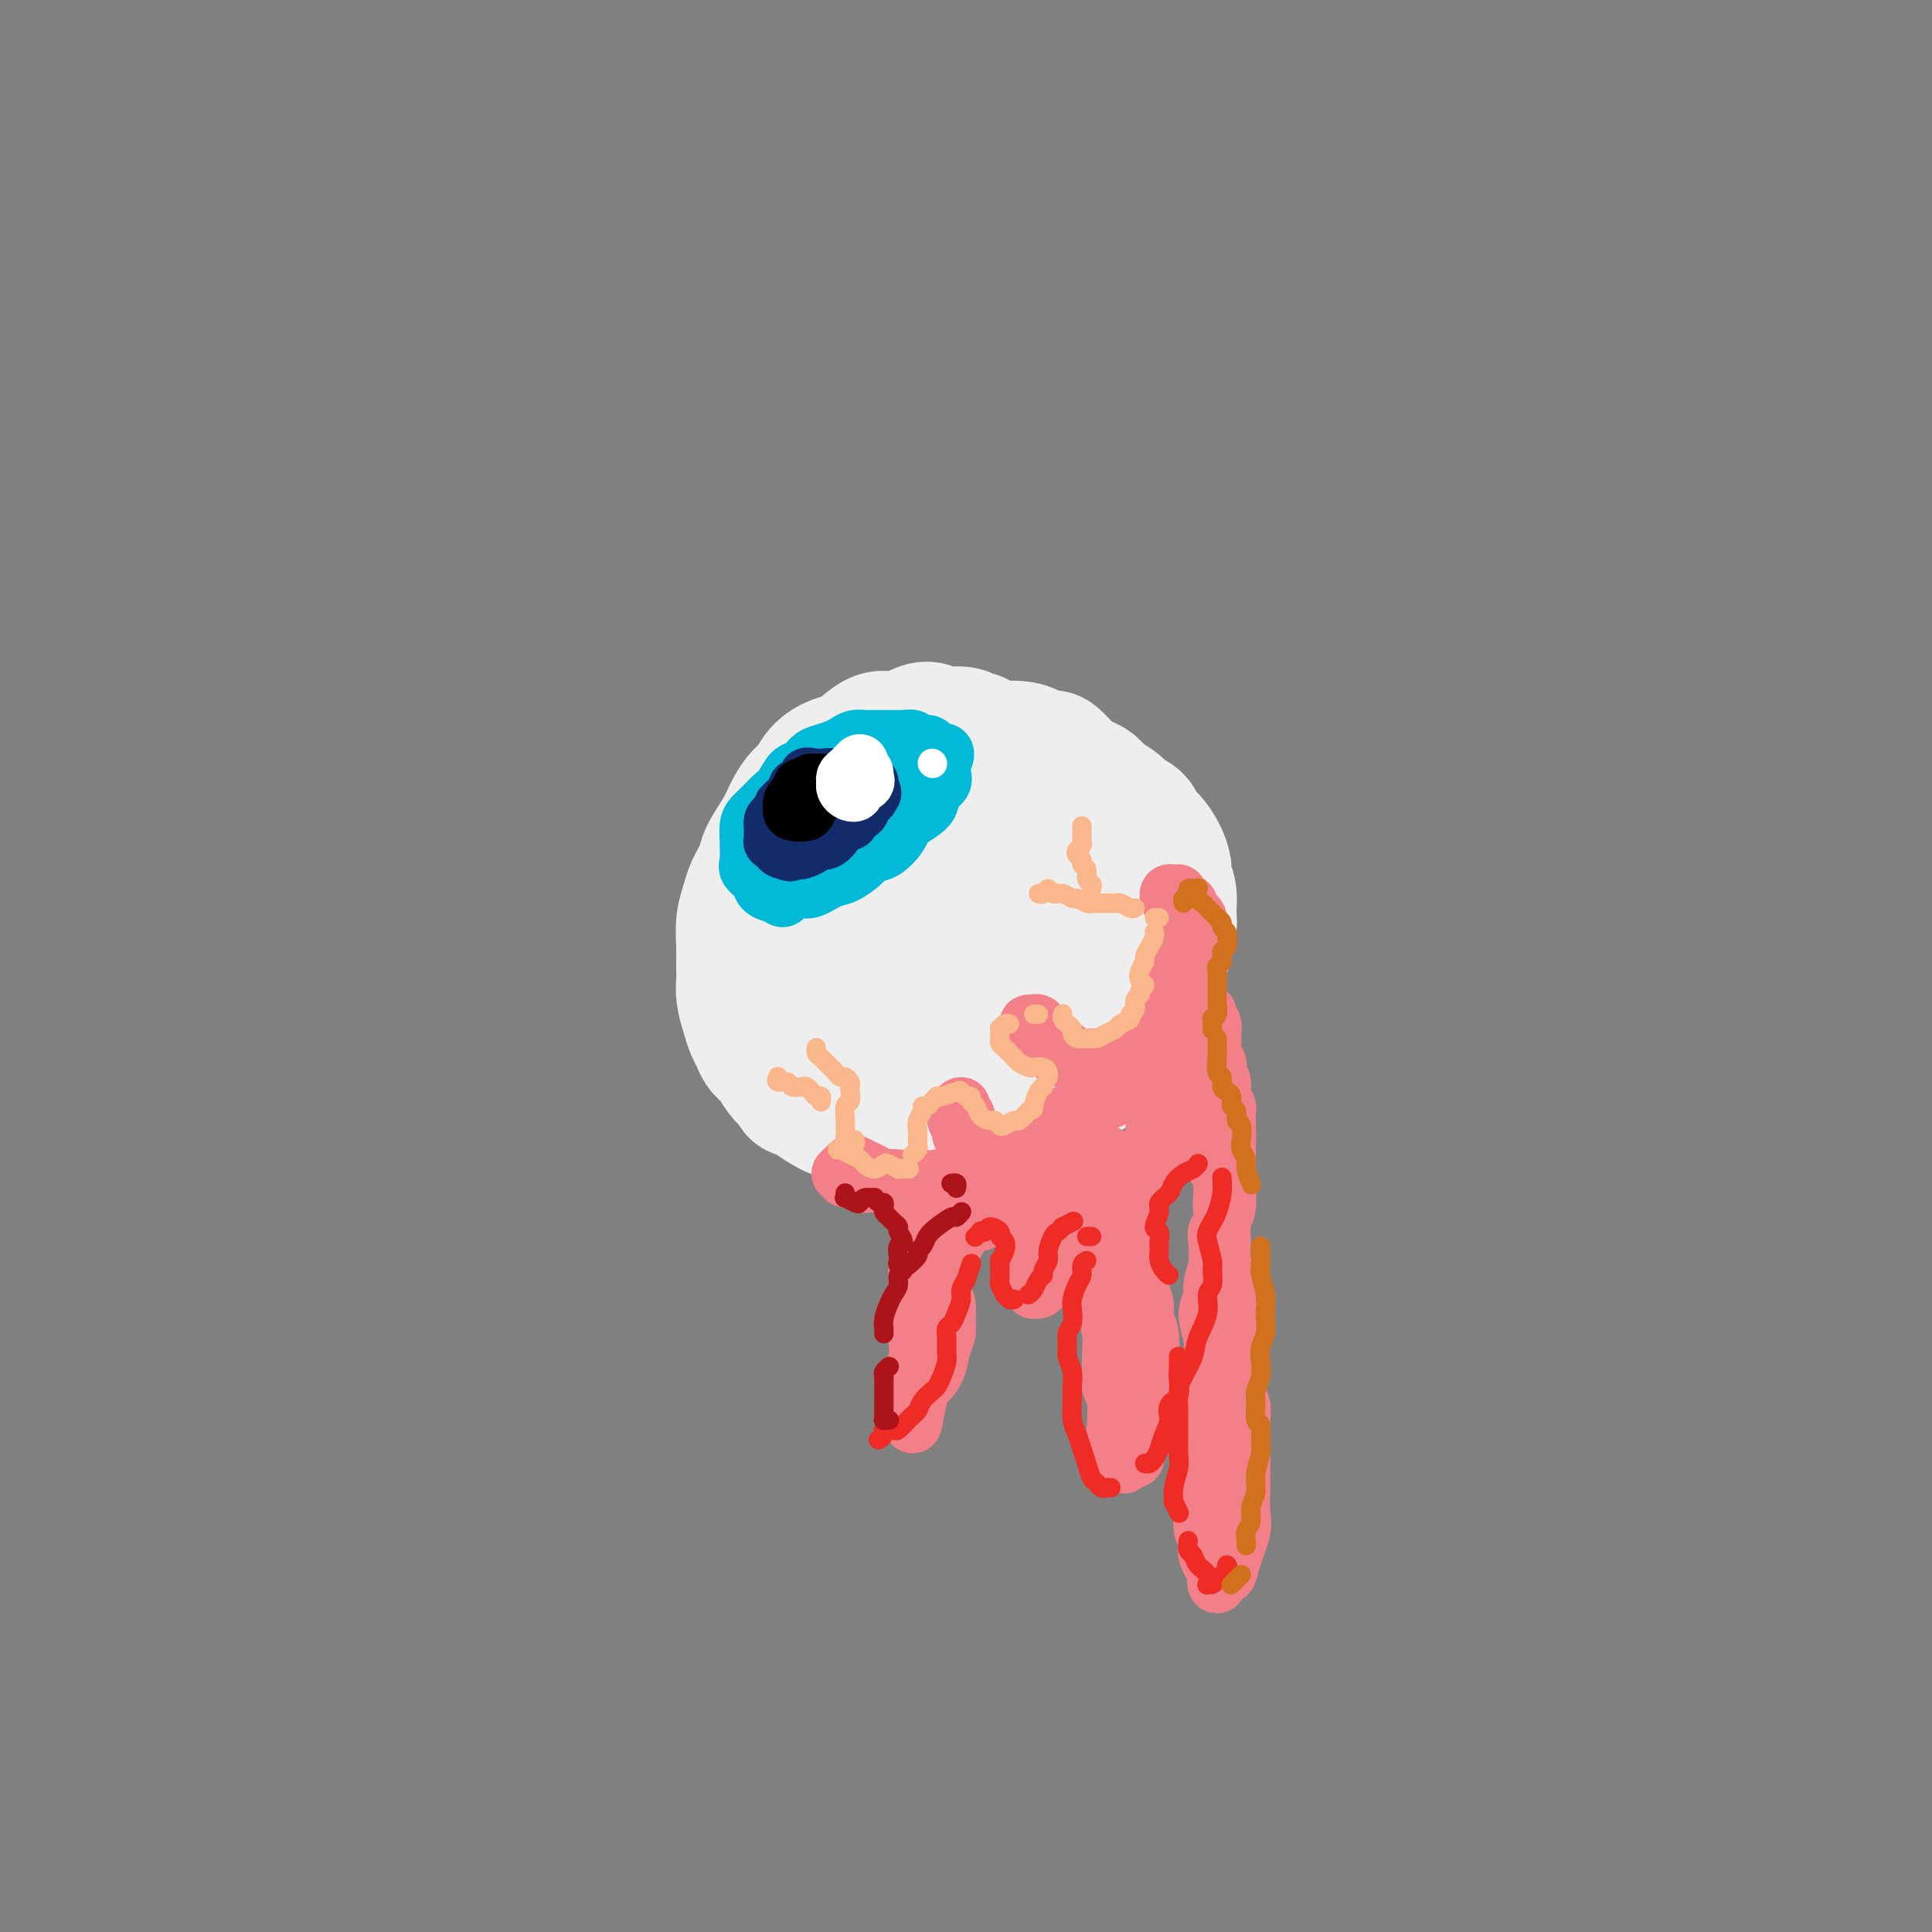 <svg viewBox='0 0 400 400' version='1.1' xmlns='http://www.w3.org/2000/svg' xmlns:xlink='http://www.w3.org/1999/xlink'><rect x="0" y="0" width="400" height="400" fill="#808080" stroke="none"/><g fill='none' stroke='rgb(238,238,238)' stroke-width='28' stroke-linecap='round' stroke-linejoin='round'><path d='M202,153c-0.298,0.123 -0.595,0.246 -1,0c-0.405,-0.246 -0.916,-0.860 -2,-1c-1.084,-0.140 -2.740,0.196 -4,0c-1.260,-0.196 -2.122,-0.922 -3,-1c-0.878,-0.078 -1.771,0.494 -3,1c-1.229,0.506 -2.793,0.947 -4,1c-1.207,0.053 -2.056,-0.282 -3,0c-0.944,0.282 -1.982,1.182 -3,2c-1.018,0.818 -2.016,1.555 -3,2c-0.984,0.445 -1.955,0.597 -3,1c-1.045,0.403 -2.166,1.057 -3,2c-0.834,0.943 -1.383,2.175 -2,3c-0.617,0.825 -1.302,1.245 -2,2c-0.698,0.755 -1.409,1.847 -2,3c-0.591,1.153 -1.061,2.366 -2,4c-0.939,1.634 -2.346,3.689 -3,5c-0.654,1.311 -0.553,1.880 -1,3c-0.447,1.120 -1.440,2.792 -2,4c-0.560,1.208 -0.686,1.951 -1,3c-0.314,1.049 -0.817,2.405 -1,4c-0.183,1.595 -0.046,3.431 0,5c0.046,1.569 0.001,2.871 0,4c-0.001,1.129 0.041,2.084 0,3c-0.041,0.916 -0.167,1.793 0,3c0.167,1.207 0.625,2.745 1,4c0.375,1.255 0.667,2.227 1,3c0.333,0.773 0.708,1.348 1,2c0.292,0.652 0.501,1.381 1,2c0.499,0.619 1.288,1.128 2,2c0.712,0.872 1.346,2.106 2,3c0.654,0.894 1.327,1.447 2,2'/><path d='M164,224c1.634,2.919 0.720,1.216 1,1c0.280,-0.216 1.756,1.057 3,2c1.244,0.943 2.257,1.558 3,2c0.743,0.442 1.217,0.711 2,1c0.783,0.289 1.876,0.600 3,1c1.124,0.400 2.277,0.891 3,1c0.723,0.109 1.014,-0.163 2,0c0.986,0.163 2.666,0.762 4,1c1.334,0.238 2.320,0.116 3,0c0.680,-0.116 1.052,-0.226 2,0c0.948,0.226 2.471,0.789 4,1c1.529,0.211 3.065,0.071 4,0c0.935,-0.071 1.269,-0.074 2,0c0.731,0.074 1.858,0.223 3,0c1.142,-0.223 2.298,-0.818 3,-1c0.702,-0.182 0.951,0.050 2,0c1.049,-0.050 2.899,-0.383 4,-1c1.101,-0.617 1.454,-1.517 2,-2c0.546,-0.483 1.287,-0.548 2,-1c0.713,-0.452 1.399,-1.290 2,-2c0.601,-0.710 1.119,-1.292 2,-2c0.881,-0.708 2.126,-1.544 3,-2c0.874,-0.456 1.376,-0.534 2,-1c0.624,-0.466 1.371,-1.321 2,-2c0.629,-0.679 1.141,-1.181 2,-2c0.859,-0.819 2.065,-1.955 3,-3c0.935,-1.045 1.599,-1.998 2,-3c0.401,-1.002 0.541,-2.052 1,-3c0.459,-0.948 1.239,-1.794 2,-3c0.761,-1.206 1.503,-2.773 2,-4c0.497,-1.227 0.748,-2.113 1,-3'/><path d='M240,199c1.402,-3.234 0.908,-3.317 1,-4c0.092,-0.683 0.771,-1.964 1,-3c0.229,-1.036 0.006,-1.827 0,-3c-0.006,-1.173 0.203,-2.727 0,-4c-0.203,-1.273 -0.818,-2.266 -1,-3c-0.182,-0.734 0.068,-1.209 0,-2c-0.068,-0.791 -0.455,-1.899 -1,-3c-0.545,-1.101 -1.247,-2.196 -2,-3c-0.753,-0.804 -1.556,-1.317 -2,-2c-0.444,-0.683 -0.527,-1.535 -1,-2c-0.473,-0.465 -1.334,-0.545 -2,-1c-0.666,-0.455 -1.137,-1.287 -2,-2c-0.863,-0.713 -2.118,-1.307 -3,-2c-0.882,-0.693 -1.392,-1.486 -2,-2c-0.608,-0.514 -1.313,-0.750 -2,-1c-0.687,-0.250 -1.356,-0.515 -2,-1c-0.644,-0.485 -1.261,-1.192 -2,-2c-0.739,-0.808 -1.598,-1.719 -2,-2c-0.402,-0.281 -0.347,0.069 -1,0c-0.653,-0.069 -2.016,-0.555 -3,-1c-0.984,-0.445 -1.590,-0.848 -3,-1c-1.410,-0.152 -3.624,-0.052 -5,0c-1.376,0.052 -1.915,0.054 -3,0c-1.085,-0.054 -2.715,-0.166 -4,0c-1.285,0.166 -2.224,0.610 -4,1c-1.776,0.390 -4.389,0.725 -6,1c-1.611,0.275 -2.222,0.491 -3,1c-0.778,0.509 -1.724,1.312 -3,2c-1.276,0.688 -2.882,1.262 -4,2c-1.118,0.738 -1.748,1.639 -3,3c-1.252,1.361 -3.126,3.180 -5,5'/><path d='M171,170c-3.416,2.598 -2.955,2.591 -3,4c-0.045,1.409 -0.596,4.232 -1,6c-0.404,1.768 -0.661,2.479 -1,5c-0.339,2.521 -0.761,6.851 -1,10c-0.239,3.149 -0.295,5.118 0,7c0.295,1.882 0.942,3.676 2,6c1.058,2.324 2.526,5.179 4,7c1.474,1.821 2.954,2.609 6,4c3.046,1.391 7.657,3.386 11,4c3.343,0.614 5.417,-0.154 8,-1c2.583,-0.846 5.673,-1.771 8,-3c2.327,-1.229 3.890,-2.763 6,-5c2.110,-2.237 4.767,-5.175 6,-8c1.233,-2.825 1.042,-5.535 1,-8c-0.042,-2.465 0.064,-4.685 0,-7c-0.064,-2.315 -0.298,-4.725 -1,-7c-0.702,-2.275 -1.873,-4.415 -4,-6c-2.127,-1.585 -5.212,-2.614 -7,-3c-1.788,-0.386 -2.281,-0.129 -4,1c-1.719,1.129 -4.664,3.129 -7,5c-2.336,1.871 -4.061,3.612 -6,7c-1.939,3.388 -4.090,8.424 -5,12c-0.910,3.576 -0.577,5.693 0,8c0.577,2.307 1.398,4.805 3,6c1.602,1.195 3.985,1.086 6,1c2.015,-0.086 3.660,-0.150 6,-2c2.340,-1.850 5.373,-5.488 7,-8c1.627,-2.512 1.849,-3.900 2,-6c0.151,-2.100 0.233,-4.911 0,-7c-0.233,-2.089 -0.781,-3.454 -2,-5c-1.219,-1.546 -3.110,-3.273 -5,-5'/><path d='M200,182c-1.906,-1.530 -3.172,-0.357 -5,1c-1.828,1.357 -4.217,2.896 -6,5c-1.783,2.104 -2.961,4.771 -4,7c-1.039,2.229 -1.939,4.019 -2,6c-0.061,1.981 0.716,4.153 2,5c1.284,0.847 3.076,0.371 4,0c0.924,-0.371 0.980,-0.635 2,-1c1.020,-0.365 3.005,-0.829 4,-1c0.995,-0.171 0.998,-0.049 1,0c0.002,0.049 0.001,0.024 0,0'/></g>
<g fill='none' stroke='rgb(243,127,137)' stroke-width='12' stroke-linecap='round' stroke-linejoin='round'><path d='M191,244c-0.328,-0.001 -0.655,-0.001 -1,0c-0.345,0.001 -0.707,0.004 -1,0c-0.293,-0.004 -0.516,-0.015 -1,0c-0.484,0.015 -1.228,0.056 -2,0c-0.772,-0.056 -1.573,-0.210 -2,0c-0.427,0.210 -0.480,0.784 -1,1c-0.520,0.216 -1.506,0.073 -2,0c-0.494,-0.073 -0.495,-0.076 -1,0c-0.505,0.076 -1.513,0.231 -2,0c-0.487,-0.231 -0.453,-0.849 -1,-1c-0.547,-0.151 -1.674,0.166 -2,0c-0.326,-0.166 0.150,-0.816 0,-1c-0.150,-0.184 -0.924,0.097 -1,0c-0.076,-0.097 0.547,-0.573 1,-1c0.453,-0.427 0.737,-0.805 1,-1c0.263,-0.195 0.504,-0.206 1,0c0.496,0.206 1.248,0.630 2,1c0.752,0.370 1.502,0.688 2,1c0.498,0.312 0.742,0.619 1,1c0.258,0.381 0.531,0.835 1,1c0.469,0.165 1.133,0.040 2,0c0.867,-0.040 1.937,0.003 3,0c1.063,-0.003 2.120,-0.053 3,0c0.880,0.053 1.583,0.207 2,0c0.417,-0.207 0.549,-0.776 1,-1c0.451,-0.224 1.220,-0.101 2,0c0.780,0.101 1.570,0.182 2,0c0.430,-0.182 0.500,-0.626 1,-1c0.500,-0.374 1.428,-0.678 2,-1c0.572,-0.322 0.786,-0.661 1,-1'/><path d='M202,241c2.860,-0.842 1.509,-0.945 1,-1c-0.509,-0.055 -0.178,-0.060 0,0c0.178,0.060 0.201,0.185 0,0c-0.201,-0.185 -0.627,-0.678 -1,-1c-0.373,-0.322 -0.692,-0.471 -1,-1c-0.308,-0.529 -0.604,-1.437 -1,-2c-0.396,-0.563 -0.892,-0.780 -1,-1c-0.108,-0.220 0.171,-0.442 0,-1c-0.171,-0.558 -0.793,-1.453 -1,-2c-0.207,-0.547 0.001,-0.747 0,-1c-0.001,-0.253 -0.211,-0.558 0,-1c0.211,-0.442 0.844,-1.020 1,-1c0.156,0.020 -0.166,0.639 0,1c0.166,0.361 0.820,0.463 1,1c0.180,0.537 -0.113,1.508 0,2c0.113,0.492 0.631,0.506 1,1c0.369,0.494 0.588,1.468 1,2c0.412,0.532 1.015,0.623 2,1c0.985,0.377 2.351,1.040 3,1c0.649,-0.040 0.579,-0.784 1,-1c0.421,-0.216 1.331,0.097 2,0c0.669,-0.097 1.096,-0.604 2,-1c0.904,-0.396 2.283,-0.679 3,-1c0.717,-0.321 0.770,-0.678 1,-1c0.230,-0.322 0.636,-0.608 1,-1c0.364,-0.392 0.685,-0.888 1,-1c0.315,-0.112 0.623,0.162 1,0c0.377,-0.162 0.822,-0.761 1,-1c0.178,-0.239 0.089,-0.120 0,0'/><path d='M195,245c0.363,0.081 0.726,0.161 1,0c0.274,-0.161 0.458,-0.564 1,-1c0.542,-0.436 1.442,-0.904 2,-1c0.558,-0.096 0.773,0.182 1,0c0.227,-0.182 0.466,-0.822 1,-1c0.534,-0.178 1.365,0.106 2,0c0.635,-0.106 1.075,-0.601 2,-1c0.925,-0.399 2.335,-0.703 3,-1c0.665,-0.297 0.583,-0.586 1,-1c0.417,-0.414 1.331,-0.952 2,-1c0.669,-0.048 1.093,0.394 2,0c0.907,-0.394 2.298,-1.625 3,-2c0.702,-0.375 0.716,0.107 1,0c0.284,-0.107 0.840,-0.802 1,-1c0.160,-0.198 -0.074,0.103 0,0c0.074,-0.103 0.457,-0.609 1,-1c0.543,-0.391 1.246,-0.668 2,-1c0.754,-0.332 1.560,-0.718 2,-1c0.440,-0.282 0.513,-0.460 1,-1c0.487,-0.540 1.388,-1.441 2,-2c0.612,-0.559 0.936,-0.776 1,-1c0.064,-0.224 -0.130,-0.455 0,-1c0.130,-0.545 0.585,-1.404 1,-2c0.415,-0.596 0.788,-0.929 1,-1c0.212,-0.071 0.261,0.122 0,0c-0.261,-0.122 -0.832,-0.557 -1,-1c-0.168,-0.443 0.068,-0.892 0,-1c-0.068,-0.108 -0.442,0.125 -1,0c-0.558,-0.125 -1.302,-0.607 -2,-1c-0.698,-0.393 -1.349,-0.696 -2,-1'/><path d='M223,220c-0.893,-0.711 -0.624,0.013 -1,0c-0.376,-0.013 -1.396,-0.763 -2,-1c-0.604,-0.237 -0.791,0.039 -1,0c-0.209,-0.039 -0.438,-0.391 -1,-1c-0.562,-0.609 -1.457,-1.473 -2,-2c-0.543,-0.527 -0.735,-0.715 -1,-1c-0.265,-0.285 -0.603,-0.665 -1,-1c-0.397,-0.335 -0.853,-0.625 -1,-1c-0.147,-0.375 0.016,-0.834 0,-1c-0.016,-0.166 -0.212,-0.037 0,0c0.212,0.037 0.830,-0.017 1,0c0.170,0.017 -0.110,0.104 0,0c0.110,-0.104 0.609,-0.398 1,0c0.391,0.398 0.675,1.487 1,2c0.325,0.513 0.692,0.449 1,1c0.308,0.551 0.556,1.717 1,2c0.444,0.283 1.082,-0.315 2,0c0.918,0.315 2.115,1.545 3,2c0.885,0.455 1.458,0.136 2,0c0.542,-0.136 1.052,-0.088 2,0c0.948,0.088 2.335,0.217 3,0c0.665,-0.217 0.610,-0.778 1,-1c0.390,-0.222 1.225,-0.104 2,0c0.775,0.104 1.490,0.193 2,0c0.510,-0.193 0.815,-0.667 1,-1c0.185,-0.333 0.249,-0.523 1,-1c0.751,-0.477 2.187,-1.241 3,-2c0.813,-0.759 1.001,-1.513 1,-2c-0.001,-0.487 -0.193,-0.708 0,-1c0.193,-0.292 0.769,-0.655 1,-1c0.231,-0.345 0.115,-0.673 0,-1'/><path d='M242,209c0.248,-1.183 -0.131,-1.640 0,-2c0.131,-0.360 0.771,-0.624 1,-1c0.229,-0.376 0.047,-0.864 0,-1c-0.047,-0.136 0.043,0.081 0,0c-0.043,-0.081 -0.218,-0.458 0,-1c0.218,-0.542 0.829,-1.247 1,-2c0.171,-0.753 -0.097,-1.553 0,-2c0.097,-0.447 0.559,-0.540 1,-1c0.441,-0.460 0.861,-1.288 1,-2c0.139,-0.712 -0.001,-1.308 0,-2c0.001,-0.692 0.145,-1.481 0,-2c-0.145,-0.519 -0.577,-0.769 -1,-1c-0.423,-0.231 -0.835,-0.444 -1,-1c-0.165,-0.556 -0.082,-1.454 0,-2c0.082,-0.546 0.165,-0.739 0,-1c-0.165,-0.261 -0.577,-0.592 -1,-1c-0.423,-0.408 -0.855,-0.895 -1,-1c-0.145,-0.105 -0.002,0.171 0,0c0.002,-0.171 -0.135,-0.789 0,-1c0.135,-0.211 0.543,-0.015 1,0c0.457,0.015 0.962,-0.151 1,0c0.038,0.151 -0.393,0.618 0,1c0.393,0.382 1.608,0.679 2,1c0.392,0.321 -0.038,0.666 0,1c0.038,0.334 0.546,0.656 1,1c0.454,0.344 0.854,0.711 1,1c0.146,0.289 0.039,0.500 0,1c-0.039,0.500 -0.011,1.289 0,2c0.011,0.711 0.003,1.345 0,2c-0.003,0.655 -0.001,1.330 0,2c0.001,0.670 0.000,1.335 0,2'/><path d='M248,199c0.065,1.815 0.229,1.852 0,2c-0.229,0.148 -0.849,0.406 -1,1c-0.151,0.594 0.167,1.525 0,2c-0.167,0.475 -0.819,0.493 -1,1c-0.181,0.507 0.108,1.504 0,2c-0.108,0.496 -0.613,0.492 -1,1c-0.387,0.508 -0.657,1.526 -1,2c-0.343,0.474 -0.760,0.402 -1,1c-0.240,0.598 -0.302,1.866 -1,3c-0.698,1.134 -2.031,2.134 -3,3c-0.969,0.866 -1.574,1.599 -2,2c-0.426,0.401 -0.673,0.471 -1,1c-0.327,0.529 -0.733,1.518 -1,2c-0.267,0.482 -0.396,0.458 -1,1c-0.604,0.542 -1.685,1.651 -2,2c-0.315,0.349 0.135,-0.062 0,0c-0.135,0.062 -0.855,0.597 -1,1c-0.145,0.403 0.285,0.675 0,1c-0.285,0.325 -1.286,0.705 -2,1c-0.714,0.295 -1.141,0.505 -2,1c-0.859,0.495 -2.152,1.273 -3,2c-0.848,0.727 -1.252,1.402 -2,2c-0.748,0.598 -1.838,1.121 -3,2c-1.162,0.879 -2.394,2.116 -3,3c-0.606,0.884 -0.586,1.417 -1,2c-0.414,0.583 -1.263,1.218 -2,2c-0.737,0.782 -1.363,1.712 -2,2c-0.637,0.288 -1.284,-0.067 -2,0c-0.716,0.067 -1.500,0.557 -2,1c-0.500,0.443 -0.714,0.841 -1,1c-0.286,0.159 -0.643,0.080 -1,0'/><path d='M205,246c-4.820,3.939 -1.869,1.786 -1,1c0.869,-0.786 -0.345,-0.207 -1,0c-0.655,0.207 -0.753,0.041 -1,0c-0.247,-0.041 -0.644,0.042 -1,0c-0.356,-0.042 -0.672,-0.208 -1,0c-0.328,0.208 -0.668,0.791 -1,1c-0.332,0.209 -0.656,0.045 -1,0c-0.344,-0.045 -0.709,0.029 -1,0c-0.291,-0.029 -0.508,-0.162 -1,0c-0.492,0.162 -1.257,0.620 -2,1c-0.743,0.380 -1.462,0.682 -2,1c-0.538,0.318 -0.894,0.651 -1,1c-0.106,0.349 0.038,0.713 0,1c-0.038,0.287 -0.258,0.496 0,1c0.258,0.504 0.994,1.302 1,2c0.006,0.698 -0.716,1.297 -1,2c-0.284,0.703 -0.129,1.510 0,2c0.129,0.490 0.231,0.662 0,1c-0.231,0.338 -0.794,0.841 -1,2c-0.206,1.159 -0.056,2.975 0,4c0.056,1.025 0.016,1.260 0,2c-0.016,0.740 -0.008,1.987 0,3c0.008,1.013 0.017,1.794 0,3c-0.017,1.206 -0.061,2.836 0,4c0.061,1.164 0.227,1.860 0,3c-0.227,1.140 -0.846,2.722 -1,4c-0.154,1.278 0.158,2.251 0,3c-0.158,0.749 -0.785,1.273 -1,2c-0.215,0.727 -0.020,1.657 0,2c0.020,0.343 -0.137,0.098 0,0c0.137,-0.098 0.569,-0.049 1,0'/><path d='M189,292c-0.330,6.253 0.346,0.886 1,-2c0.654,-2.886 1.285,-3.290 2,-4c0.715,-0.710 1.513,-1.727 2,-3c0.487,-1.273 0.663,-2.802 1,-4c0.337,-1.198 0.837,-2.064 1,-3c0.163,-0.936 -0.010,-1.940 0,-3c0.010,-1.060 0.203,-2.174 0,-3c-0.203,-0.826 -0.801,-1.363 -1,-2c-0.199,-0.637 0.002,-1.375 0,-2c-0.002,-0.625 -0.208,-1.136 0,-2c0.208,-0.864 0.828,-2.079 1,-3c0.172,-0.921 -0.106,-1.547 0,-2c0.106,-0.453 0.595,-0.734 1,-1c0.405,-0.266 0.724,-0.519 1,-1c0.276,-0.481 0.508,-1.191 1,-2c0.492,-0.809 1.245,-1.719 2,-2c0.755,-0.281 1.512,0.066 2,0c0.488,-0.066 0.708,-0.543 1,-1c0.292,-0.457 0.656,-0.892 1,-1c0.344,-0.108 0.670,0.111 1,0c0.330,-0.111 0.666,-0.552 1,-1c0.334,-0.448 0.667,-0.904 1,-1c0.333,-0.096 0.667,0.169 1,0c0.333,-0.169 0.666,-0.771 1,-1c0.334,-0.229 0.668,-0.083 1,0c0.332,0.083 0.663,0.104 1,0c0.337,-0.104 0.679,-0.335 1,0c0.321,0.335 0.622,1.234 1,2c0.378,0.766 0.832,1.399 1,2c0.168,0.601 0.048,1.172 0,2c-0.048,0.828 -0.024,1.914 0,3'/><path d='M215,257c0.050,1.818 -0.825,1.863 -1,2c-0.175,0.137 0.349,0.365 0,1c-0.349,0.635 -1.573,1.676 -2,2c-0.427,0.324 -0.058,-0.068 0,0c0.058,0.068 -0.194,0.596 0,1c0.194,0.404 0.836,0.682 1,1c0.164,0.318 -0.149,0.674 0,1c0.149,0.326 0.761,0.621 1,1c0.239,0.379 0.107,0.843 0,1c-0.107,0.157 -0.187,0.007 0,0c0.187,-0.007 0.642,0.127 1,0c0.358,-0.127 0.618,-0.517 1,-1c0.382,-0.483 0.887,-1.061 1,-2c0.113,-0.939 -0.165,-2.240 0,-3c0.165,-0.760 0.774,-0.979 1,-2c0.226,-1.021 0.067,-2.843 0,-4c-0.067,-1.157 -0.044,-1.650 0,-2c0.044,-0.350 0.109,-0.556 0,-1c-0.109,-0.444 -0.390,-1.127 0,-2c0.390,-0.873 1.453,-1.937 2,-3c0.547,-1.063 0.579,-2.126 1,-3c0.421,-0.874 1.230,-1.559 2,-2c0.770,-0.441 1.501,-0.636 2,-1c0.499,-0.364 0.764,-0.895 1,-1c0.236,-0.105 0.441,0.217 1,0c0.559,-0.217 1.471,-0.971 2,-1c0.529,-0.029 0.675,0.669 1,1c0.325,0.331 0.829,0.295 1,1c0.171,0.705 0.007,2.151 0,3c-0.007,0.849 0.141,1.100 0,2c-0.141,0.900 -0.570,2.450 -1,4'/><path d='M230,250c0.215,2.033 0.254,1.615 0,2c-0.254,0.385 -0.800,1.573 -1,3c-0.200,1.427 -0.055,3.094 0,4c0.055,0.906 0.018,1.053 0,2c-0.018,0.947 -0.019,2.696 0,4c0.019,1.304 0.058,2.163 0,3c-0.058,0.837 -0.213,1.652 0,3c0.213,1.348 0.793,3.230 1,5c0.207,1.770 0.042,3.429 0,5c-0.042,1.571 0.041,3.052 0,4c-0.041,0.948 -0.204,1.361 0,2c0.204,0.639 0.776,1.505 1,3c0.224,1.495 0.099,3.619 0,5c-0.099,1.381 -0.171,2.017 0,3c0.171,0.983 0.584,2.312 1,3c0.416,0.688 0.833,0.736 1,1c0.167,0.264 0.083,0.744 0,1c-0.083,0.256 -0.167,0.289 0,0c0.167,-0.289 0.583,-0.898 1,-1c0.417,-0.102 0.834,0.305 1,0c0.166,-0.305 0.082,-1.320 0,-2c-0.082,-0.680 -0.162,-1.025 0,-2c0.162,-0.975 0.566,-2.579 1,-4c0.434,-1.421 0.897,-2.659 1,-4c0.103,-1.341 -0.154,-2.785 0,-4c0.154,-1.215 0.718,-2.200 1,-4c0.282,-1.800 0.283,-4.416 0,-6c-0.283,-1.584 -0.849,-2.136 -1,-3c-0.151,-0.864 0.113,-2.040 0,-3c-0.113,-0.960 -0.604,-1.703 -1,-3c-0.396,-1.297 -0.698,-3.149 -1,-5'/><path d='M235,262c-0.466,-3.674 -0.130,-2.860 0,-3c0.130,-0.140 0.053,-1.232 0,-2c-0.053,-0.768 -0.083,-1.210 0,-2c0.083,-0.790 0.278,-1.929 0,-3c-0.278,-1.071 -1.031,-2.076 -1,-3c0.031,-0.924 0.845,-1.768 1,-3c0.155,-1.232 -0.348,-2.851 0,-4c0.348,-1.149 1.547,-1.827 2,-2c0.453,-0.173 0.160,0.158 0,0c-0.160,-0.158 -0.187,-0.805 0,-1c0.187,-0.195 0.589,0.063 1,0c0.411,-0.063 0.831,-0.446 1,-1c0.169,-0.554 0.087,-1.279 0,-2c-0.087,-0.721 -0.178,-1.439 0,-2c0.178,-0.561 0.626,-0.966 1,-2c0.374,-1.034 0.675,-2.697 1,-4c0.325,-1.303 0.675,-2.247 1,-3c0.325,-0.753 0.626,-1.315 1,-2c0.374,-0.685 0.821,-1.494 1,-2c0.179,-0.506 0.089,-0.710 0,-1c-0.089,-0.290 -0.179,-0.666 0,-1c0.179,-0.334 0.626,-0.626 1,-1c0.374,-0.374 0.674,-0.829 1,-1c0.326,-0.171 0.679,-0.057 1,0c0.321,0.057 0.611,0.057 1,0c0.389,-0.057 0.877,-0.170 1,0c0.123,0.170 -0.121,0.623 0,1c0.121,0.377 0.606,0.679 1,1c0.394,0.321 0.697,0.660 1,1'/><path d='M251,220c1.142,0.425 0.996,0.488 1,1c0.004,0.512 0.159,1.474 0,2c-0.159,0.526 -0.632,0.616 -1,1c-0.368,0.384 -0.631,1.061 -1,2c-0.369,0.939 -0.845,2.138 -1,3c-0.155,0.862 0.010,1.387 0,2c-0.010,0.613 -0.196,1.315 0,2c0.196,0.685 0.773,1.353 1,2c0.227,0.647 0.103,1.273 0,2c-0.103,0.727 -0.185,1.553 0,2c0.185,0.447 0.638,0.513 1,1c0.362,0.487 0.634,1.394 1,2c0.366,0.606 0.826,0.911 1,2c0.174,1.089 0.060,2.960 0,4c-0.060,1.040 -0.068,1.247 0,2c0.068,0.753 0.210,2.053 0,3c-0.210,0.947 -0.773,1.542 -1,2c-0.227,0.458 -0.118,0.781 0,2c0.118,1.219 0.246,3.334 0,5c-0.246,1.666 -0.865,2.881 -1,4c-0.135,1.119 0.212,2.140 0,3c-0.212,0.860 -0.985,1.560 -1,3c-0.015,1.440 0.729,3.622 1,5c0.271,1.378 0.069,1.954 0,3c-0.069,1.046 -0.005,2.562 0,4c0.005,1.438 -0.051,2.799 0,4c0.051,1.201 0.207,2.242 0,4c-0.207,1.758 -0.777,4.234 -1,6c-0.223,1.766 -0.098,2.822 0,4c0.098,1.178 0.171,2.480 0,4c-0.171,1.520 -0.585,3.260 -1,5'/><path d='M249,311c-0.396,9.678 0.616,4.871 1,4c0.384,-0.871 0.142,2.192 0,4c-0.142,1.808 -0.184,2.362 0,3c0.184,0.638 0.592,1.360 1,2c0.408,0.640 0.815,1.199 1,2c0.185,0.801 0.148,1.845 0,2c-0.148,0.155 -0.408,-0.578 0,-1c0.408,-0.422 1.482,-0.531 2,-1c0.518,-0.469 0.478,-1.297 1,-3c0.522,-1.703 1.604,-4.280 2,-6c0.396,-1.720 0.106,-2.582 0,-4c-0.106,-1.418 -0.027,-3.390 0,-5c0.027,-1.610 0.003,-2.858 0,-4c-0.003,-1.142 0.014,-2.180 0,-4c-0.014,-1.820 -0.060,-4.424 0,-6c0.060,-1.576 0.226,-2.125 0,-3c-0.226,-0.875 -0.844,-2.075 -1,-3c-0.156,-0.925 0.150,-1.574 0,-3c-0.150,-1.426 -0.757,-3.628 -1,-5c-0.243,-1.372 -0.121,-1.914 0,-3c0.121,-1.086 0.243,-2.715 0,-4c-0.243,-1.285 -0.851,-2.224 -1,-3c-0.149,-0.776 0.160,-1.388 0,-3c-0.160,-1.612 -0.789,-4.224 -1,-6c-0.211,-1.776 -0.004,-2.715 0,-4c0.004,-1.285 -0.195,-2.914 0,-4c0.195,-1.086 0.784,-1.628 1,-3c0.216,-1.372 0.058,-3.574 0,-5c-0.058,-1.426 -0.016,-2.076 0,-3c0.016,-0.924 0.004,-2.121 0,-3c-0.004,-0.879 -0.002,-1.439 0,-2'/><path d='M254,237c-0.465,-12.677 -0.129,-4.368 0,-2c0.129,2.368 0.050,-1.205 0,-3c-0.050,-1.795 -0.070,-1.814 0,-2c0.070,-0.186 0.229,-0.540 0,-1c-0.229,-0.460 -0.845,-1.025 -1,-2c-0.155,-0.975 0.151,-2.358 0,-3c-0.151,-0.642 -0.758,-0.543 -1,-1c-0.242,-0.457 -0.117,-1.471 0,-2c0.117,-0.529 0.227,-0.575 0,-1c-0.227,-0.425 -0.792,-1.231 -1,-2c-0.208,-0.769 -0.060,-1.503 0,-2c0.060,-0.497 0.030,-0.759 0,-1c-0.030,-0.241 -0.061,-0.460 0,-1c0.061,-0.540 0.213,-1.399 0,-2c-0.213,-0.601 -0.792,-0.943 -1,-1c-0.208,-0.057 -0.044,0.170 0,0c0.044,-0.170 -0.030,-0.736 0,-1c0.030,-0.264 0.164,-0.225 0,0c-0.164,0.225 -0.625,0.635 -1,1c-0.375,0.365 -0.663,0.683 -1,1c-0.337,0.317 -0.724,0.631 -1,1c-0.276,0.369 -0.442,0.791 -1,2c-0.558,1.209 -1.507,3.204 -2,4c-0.493,0.796 -0.531,0.391 -1,1c-0.469,0.609 -1.368,2.230 -2,3c-0.632,0.770 -0.995,0.687 -1,1c-0.005,0.313 0.349,1.022 0,1c-0.349,-0.022 -1.402,-0.775 -2,-1c-0.598,-0.225 -0.742,0.079 -1,0c-0.258,-0.079 -0.629,-0.539 -1,-1'/><path d='M236,223c-0.905,-0.048 -0.667,-0.167 -1,0c-0.333,0.167 -1.239,0.619 -2,1c-0.761,0.381 -1.379,0.690 -2,1c-0.621,0.310 -1.244,0.622 -2,1c-0.756,0.378 -1.645,0.822 -2,1c-0.355,0.178 -0.178,0.089 0,0'/></g>
<g fill='none' stroke='rgb(0,186,216)' stroke-width='12' stroke-linecap='round' stroke-linejoin='round'><path d='M173,159c0.088,-0.000 0.175,-0.001 0,0c-0.175,0.001 -0.614,0.002 -1,0c-0.386,-0.002 -0.720,-0.007 -1,0c-0.280,0.007 -0.507,0.026 -1,0c-0.493,-0.026 -1.253,-0.099 -2,0c-0.747,0.099 -1.480,0.368 -2,1c-0.520,0.632 -0.826,1.625 -1,2c-0.174,0.375 -0.215,0.131 -1,1c-0.785,0.869 -2.315,2.850 -3,4c-0.685,1.150 -0.524,1.467 -1,2c-0.476,0.533 -1.589,1.281 -2,2c-0.411,0.719 -0.122,1.410 0,2c0.122,0.590 0.076,1.080 0,2c-0.076,0.920 -0.183,2.271 0,3c0.183,0.729 0.657,0.837 1,1c0.343,0.163 0.557,0.380 1,1c0.443,0.620 1.115,1.641 2,2c0.885,0.359 1.982,0.056 3,0c1.018,-0.056 1.956,0.136 3,0c1.044,-0.136 2.193,-0.598 3,-1c0.807,-0.402 1.270,-0.744 2,-1c0.730,-0.256 1.726,-0.428 3,-1c1.274,-0.572 2.825,-1.545 4,-2c1.175,-0.455 1.973,-0.391 3,-1c1.027,-0.609 2.283,-1.892 3,-3c0.717,-1.108 0.896,-2.040 2,-3c1.104,-0.960 3.133,-1.948 4,-3c0.867,-1.052 0.573,-2.169 1,-3c0.427,-0.831 1.577,-1.378 2,-2c0.423,-0.622 0.121,-1.321 0,-2c-0.121,-0.679 -0.060,-1.340 0,-2'/><path d='M195,158c1.682,-3.194 -0.112,-2.180 -1,-2c-0.888,0.180 -0.871,-0.474 -1,-1c-0.129,-0.526 -0.406,-0.926 -1,-1c-0.594,-0.074 -1.506,0.176 -2,0c-0.494,-0.176 -0.569,-0.779 -1,-1c-0.431,-0.221 -1.219,-0.059 -2,0c-0.781,0.059 -1.556,0.016 -2,0c-0.444,-0.016 -0.556,-0.005 -1,0c-0.444,0.005 -1.222,0.004 -2,0c-0.778,-0.004 -1.558,-0.012 -2,0c-0.442,0.012 -0.545,0.045 -1,0c-0.455,-0.045 -1.263,-0.168 -2,0c-0.737,0.168 -1.405,0.627 -2,1c-0.595,0.373 -1.118,0.662 -2,1c-0.882,0.338 -2.123,0.727 -3,1c-0.877,0.273 -1.390,0.429 -2,1c-0.610,0.571 -1.318,1.556 -2,2c-0.682,0.444 -1.338,0.346 -2,1c-0.662,0.654 -1.330,2.061 -2,3c-0.670,0.939 -1.342,1.411 -2,2c-0.658,0.589 -1.301,1.294 -2,2c-0.699,0.706 -1.455,1.414 -2,2c-0.545,0.586 -0.880,1.049 -1,2c-0.120,0.951 -0.025,2.390 0,3c0.025,0.610 -0.019,0.390 0,1c0.019,0.610 0.103,2.048 0,3c-0.103,0.952 -0.392,1.418 0,2c0.392,0.582 1.466,1.280 2,2c0.534,0.720 0.528,1.463 1,2c0.472,0.537 1.420,0.868 2,1c0.580,0.132 0.790,0.066 1,0'/><path d='M161,185c1.217,1.771 1.258,0.697 2,0c0.742,-0.697 2.184,-1.019 3,-1c0.816,0.019 1.005,0.377 2,0c0.995,-0.377 2.795,-1.490 4,-2c1.205,-0.510 1.816,-0.419 3,-1c1.184,-0.581 2.940,-1.836 4,-3c1.060,-1.164 1.425,-2.237 2,-3c0.575,-0.763 1.359,-1.216 2,-2c0.641,-0.784 1.137,-1.901 2,-3c0.863,-1.099 2.092,-2.181 3,-3c0.908,-0.819 1.494,-1.375 2,-2c0.506,-0.625 0.932,-1.319 1,-2c0.068,-0.681 -0.223,-1.349 0,-2c0.223,-0.651 0.961,-1.284 1,-2c0.039,-0.716 -0.621,-1.513 -1,-2c-0.379,-0.487 -0.475,-0.664 -1,-1c-0.525,-0.336 -1.478,-0.832 -2,-1c-0.522,-0.168 -0.614,-0.007 -1,0c-0.386,0.007 -1.065,-0.140 -2,0c-0.935,0.140 -2.127,0.566 -3,1c-0.873,0.434 -1.427,0.875 -2,1c-0.573,0.125 -1.165,-0.066 -2,0c-0.835,0.066 -1.912,0.388 -3,1c-1.088,0.612 -2.188,1.514 -3,2c-0.812,0.486 -1.335,0.557 -2,1c-0.665,0.443 -1.470,1.259 -2,2c-0.530,0.741 -0.783,1.406 -1,2c-0.217,0.594 -0.398,1.118 -1,2c-0.602,0.882 -1.623,2.122 -2,3c-0.377,0.878 -0.108,1.394 0,2c0.108,0.606 0.054,1.303 0,2'/><path d='M164,174c-0.557,1.870 0.052,1.046 1,1c0.948,-0.046 2.235,0.687 3,1c0.765,0.313 1.006,0.205 2,0c0.994,-0.205 2.740,-0.506 4,-1c1.260,-0.494 2.032,-1.179 3,-2c0.968,-0.821 2.130,-1.777 3,-3c0.870,-1.223 1.447,-2.714 2,-4c0.553,-1.286 1.082,-2.367 1,-3c-0.082,-0.633 -0.777,-0.819 -1,-1c-0.223,-0.181 0.024,-0.356 -1,0c-1.024,0.356 -3.319,1.245 -5,2c-1.681,0.755 -2.750,1.378 -3,2c-0.250,0.622 0.317,1.244 0,2c-0.317,0.756 -1.519,1.644 -2,2c-0.481,0.356 -0.240,0.178 0,0'/></g>
<g fill='none' stroke='rgb(18,43,106)' stroke-width='12' stroke-linecap='round' stroke-linejoin='round'><path d='M167,165c-0.455,0.445 -0.910,0.890 -1,1c-0.090,0.110 0.186,-0.115 0,0c-0.186,0.115 -0.834,0.571 -1,1c-0.166,0.429 0.152,0.832 0,1c-0.152,0.168 -0.772,0.102 -1,0c-0.228,-0.102 -0.062,-0.239 0,0c0.062,0.239 0.021,0.852 0,1c-0.021,0.148 -0.020,-0.171 0,0c0.020,0.171 0.061,0.831 0,1c-0.061,0.169 -0.224,-0.155 0,0c0.224,0.155 0.833,0.787 1,1c0.167,0.213 -0.110,0.005 0,0c0.110,-0.005 0.606,0.192 1,0c0.394,-0.192 0.687,-0.772 1,-1c0.313,-0.228 0.647,-0.102 1,0c0.353,0.102 0.724,0.182 1,0c0.276,-0.182 0.456,-0.626 1,-1c0.544,-0.374 1.452,-0.677 2,-1c0.548,-0.323 0.735,-0.665 1,-1c0.265,-0.335 0.607,-0.663 1,-1c0.393,-0.337 0.837,-0.682 1,-1c0.163,-0.318 0.044,-0.607 0,-1c-0.044,-0.393 -0.015,-0.889 0,-1c0.015,-0.111 0.014,0.163 0,0c-0.014,-0.163 -0.042,-0.762 0,-1c0.042,-0.238 0.152,-0.113 0,0c-0.152,0.113 -0.567,0.216 -1,0c-0.433,-0.216 -0.886,-0.750 -1,-1c-0.114,-0.250 0.110,-0.214 0,0c-0.110,0.214 -0.555,0.607 -1,1'/><path d='M172,162c-0.659,-0.048 -0.808,-0.167 -1,0c-0.192,0.167 -0.429,0.619 -1,1c-0.571,0.381 -1.478,0.689 -2,1c-0.522,0.311 -0.661,0.623 -1,1c-0.339,0.377 -0.879,0.818 -1,1c-0.121,0.182 0.178,0.104 0,0c-0.178,-0.104 -0.832,-0.235 -1,0c-0.168,0.235 0.151,0.837 0,1c-0.151,0.163 -0.773,-0.114 -1,0c-0.227,0.114 -0.061,0.618 0,1c0.061,0.382 0.017,0.641 0,1c-0.017,0.359 -0.006,0.818 0,1c0.006,0.182 0.005,0.086 0,0c-0.005,-0.086 -0.016,-0.163 0,0c0.016,0.163 0.059,0.565 0,1c-0.059,0.435 -0.219,0.902 0,1c0.219,0.098 0.817,-0.173 1,0c0.183,0.173 -0.051,0.790 0,1c0.051,0.210 0.385,0.015 1,0c0.615,-0.015 1.512,0.152 2,0c0.488,-0.152 0.568,-0.622 1,-1c0.432,-0.378 1.214,-0.664 2,-1c0.786,-0.336 1.574,-0.721 2,-1c0.426,-0.279 0.491,-0.451 1,-1c0.509,-0.549 1.462,-1.475 2,-2c0.538,-0.525 0.662,-0.648 1,-1c0.338,-0.352 0.889,-0.931 1,-1c0.111,-0.069 -0.218,0.373 0,0c0.218,-0.373 0.982,-1.562 1,-2c0.018,-0.438 -0.709,-0.125 -1,0c-0.291,0.125 -0.145,0.063 0,0'/><path d='M178,163c1.905,-1.790 0.669,-1.264 0,-1c-0.669,0.264 -0.770,0.267 -1,0c-0.230,-0.267 -0.590,-0.803 -1,-1c-0.410,-0.197 -0.869,-0.054 -1,0c-0.131,0.054 0.067,0.018 0,0c-0.067,-0.018 -0.399,-0.020 -1,0c-0.601,0.020 -1.470,0.062 -2,0c-0.530,-0.062 -0.719,-0.228 -1,0c-0.281,0.228 -0.653,0.850 -1,1c-0.347,0.150 -0.670,-0.171 -1,0c-0.330,0.171 -0.667,0.833 -1,1c-0.333,0.167 -0.663,-0.163 -1,0c-0.337,0.163 -0.681,0.818 -1,1c-0.319,0.182 -0.611,-0.110 -1,0c-0.389,0.110 -0.874,0.621 -1,1c-0.126,0.379 0.107,0.626 0,1c-0.107,0.374 -0.554,0.873 -1,1c-0.446,0.127 -0.890,-0.120 -1,0c-0.110,0.120 0.114,0.605 0,1c-0.114,0.395 -0.566,0.699 -1,1c-0.434,0.301 -0.848,0.601 -1,1c-0.152,0.399 -0.040,0.899 0,1c0.040,0.101 0.010,-0.197 0,0c-0.010,0.197 0.001,0.889 0,1c-0.001,0.111 -0.015,-0.360 0,0c0.015,0.360 0.060,1.550 0,2c-0.060,0.450 -0.223,0.159 0,0c0.223,-0.159 0.833,-0.187 1,0c0.167,0.187 -0.109,0.589 0,1c0.109,0.411 0.603,0.832 1,1c0.397,0.168 0.699,0.084 1,0'/><path d='M163,176c0.638,0.931 0.733,0.259 1,0c0.267,-0.259 0.704,-0.107 1,0c0.296,0.107 0.449,0.167 1,0c0.551,-0.167 1.499,-0.561 2,-1c0.501,-0.439 0.554,-0.925 1,-1c0.446,-0.075 1.285,0.259 2,0c0.715,-0.259 1.305,-1.111 2,-2c0.695,-0.889 1.495,-1.814 2,-2c0.505,-0.186 0.713,0.367 1,0c0.287,-0.367 0.651,-1.652 1,-2c0.349,-0.348 0.682,0.243 1,0c0.318,-0.243 0.621,-1.318 1,-2c0.379,-0.682 0.833,-0.970 1,-1c0.167,-0.030 0.046,0.199 0,0c-0.046,-0.199 -0.016,-0.824 0,-1c0.016,-0.176 0.019,0.097 0,0c-0.019,-0.097 -0.060,-0.566 0,-1c0.060,-0.434 0.222,-0.834 0,-1c-0.222,-0.166 -0.828,-0.097 -1,0c-0.172,0.097 0.089,0.222 0,0c-0.089,-0.222 -0.530,-0.792 -1,-1c-0.470,-0.208 -0.970,-0.056 -1,0c-0.030,0.056 0.410,0.015 0,0c-0.410,-0.015 -1.669,-0.004 -2,0c-0.331,0.004 0.266,0.001 0,0c-0.266,-0.001 -1.394,-0.000 -2,0c-0.606,0.000 -0.690,0.000 -1,0c-0.310,-0.000 -0.846,-0.000 -1,0c-0.154,0.000 0.074,0.000 0,0c-0.074,-0.000 -0.450,-0.000 -1,0c-0.550,0.000 -1.275,0.000 -2,0'/><path d='M168,161c-1.793,-0.375 -0.274,-0.311 0,0c0.274,0.311 -0.696,0.871 -1,1c-0.304,0.129 0.058,-0.173 0,0c-0.058,0.173 -0.536,0.821 -1,1c-0.464,0.179 -0.913,-0.110 -1,0c-0.087,0.110 0.188,0.621 0,1c-0.188,0.379 -0.839,0.626 -1,1c-0.161,0.374 0.167,0.874 0,1c-0.167,0.126 -0.829,-0.121 -1,0c-0.171,0.121 0.150,0.609 0,1c-0.150,0.391 -0.772,0.683 -1,1c-0.228,0.317 -0.061,0.657 0,1c0.061,0.343 0.015,0.688 0,1c-0.015,0.312 -0.000,0.590 0,1c0.000,0.410 -0.014,0.951 0,1c0.014,0.049 0.055,-0.393 0,0c-0.055,0.393 -0.208,1.622 0,2c0.208,0.378 0.777,-0.095 1,0c0.223,0.095 0.101,0.758 0,1c-0.101,0.242 -0.182,0.061 0,0c0.182,-0.061 0.628,-0.004 1,0c0.372,0.004 0.671,-0.044 1,0c0.329,0.044 0.689,0.182 1,0c0.311,-0.182 0.572,-0.682 1,-1c0.428,-0.318 1.021,-0.452 2,-1c0.979,-0.548 2.342,-1.509 3,-2c0.658,-0.491 0.610,-0.513 1,-1c0.390,-0.487 1.218,-1.440 2,-2c0.782,-0.560 1.518,-0.728 2,-1c0.482,-0.272 0.709,-0.649 1,-1c0.291,-0.351 0.645,-0.675 1,-1'/><path d='M179,165c2.833,-1.500 1.417,-0.750 0,0'/></g>
<g fill='none' stroke='rgb(251,183,140)' stroke-width='4' stroke-linecap='round' stroke-linejoin='round'><path d='M174,238c0.147,0.002 0.294,0.003 0,0c-0.294,-0.003 -1.028,-0.012 -1,0c0.028,0.012 0.819,0.044 1,0c0.181,-0.044 -0.247,-0.165 0,0c0.247,0.165 1.170,0.615 2,1c0.830,0.385 1.569,0.705 2,1c0.431,0.295 0.554,0.566 1,1c0.446,0.434 1.214,1.030 2,1c0.786,-0.030 1.591,-0.688 2,-1c0.409,-0.312 0.422,-0.280 1,0c0.578,0.280 1.722,0.807 2,1c0.278,0.193 -0.310,0.052 0,0c0.310,-0.052 1.517,-0.015 2,0c0.483,0.015 0.241,0.007 0,0'/><path d='M189,239c-0.113,0.089 -0.227,0.178 0,0c0.227,-0.178 0.793,-0.624 1,-1c0.207,-0.376 0.054,-0.681 0,-1c-0.054,-0.319 -0.011,-0.652 0,-1c0.011,-0.348 -0.012,-0.710 0,-1c0.012,-0.290 0.059,-0.508 0,-1c-0.059,-0.492 -0.223,-1.259 0,-2c0.223,-0.741 0.834,-1.456 1,-2c0.166,-0.544 -0.114,-0.917 0,-1c0.114,-0.083 0.620,0.122 1,0c0.380,-0.122 0.634,-0.572 1,-1c0.366,-0.428 0.843,-0.834 1,-1c0.157,-0.166 -0.008,-0.093 0,0c0.008,0.093 0.188,0.206 1,0c0.812,-0.206 2.255,-0.732 3,-1c0.745,-0.268 0.791,-0.280 1,0c0.209,0.280 0.580,0.852 1,1c0.420,0.148 0.890,-0.128 1,0c0.110,0.128 -0.139,0.660 0,1c0.139,0.340 0.668,0.487 1,1c0.332,0.513 0.469,1.392 1,2c0.531,0.608 1.456,0.943 2,1c0.544,0.057 0.708,-0.165 1,0c0.292,0.165 0.711,0.718 1,1c0.289,0.282 0.449,0.292 1,0c0.551,-0.292 1.495,-0.886 2,-1c0.505,-0.114 0.573,0.253 1,0c0.427,-0.253 1.214,-1.127 2,-2'/><path d='M213,230c1.265,-0.370 0.927,-0.295 1,-1c0.073,-0.705 0.558,-2.190 1,-3c0.442,-0.810 0.841,-0.946 1,-1c0.159,-0.054 0.080,-0.027 0,0'/><path d='M217,223c-0.015,0.083 -0.030,0.167 0,0c0.030,-0.167 0.107,-0.584 0,-1c-0.107,-0.416 -0.396,-0.833 -1,-1c-0.604,-0.167 -1.524,-0.086 -2,0c-0.476,0.086 -0.509,0.178 -1,0c-0.491,-0.178 -1.442,-0.625 -2,-1c-0.558,-0.375 -0.724,-0.679 -1,-1c-0.276,-0.321 -0.662,-0.658 -1,-1c-0.338,-0.342 -0.626,-0.688 -1,-1c-0.374,-0.312 -0.833,-0.590 -1,-1c-0.167,-0.410 -0.042,-0.951 0,-1c0.042,-0.049 0.001,0.393 0,0c-0.001,-0.393 0.038,-1.622 0,-2c-0.038,-0.378 -0.154,0.095 0,0c0.154,-0.095 0.577,-0.757 1,-1c0.423,-0.243 0.845,-0.065 1,0c0.155,0.065 0.044,0.019 0,0c-0.044,-0.019 -0.022,-0.009 0,0'/><path d='M214,210c0.417,0.000 0.833,0.000 1,0c0.167,0.000 0.083,0.000 0,0'/><path d='M220,210c0.022,-0.089 0.044,-0.179 0,0c-0.044,0.179 -0.153,0.626 0,1c0.153,0.374 0.569,0.674 1,1c0.431,0.326 0.878,0.677 1,1c0.122,0.323 -0.081,0.620 0,1c0.081,0.380 0.445,0.845 1,1c0.555,0.155 1.299,0.000 2,0c0.701,-0.000 1.359,0.155 2,0c0.641,-0.155 1.267,-0.619 2,-1c0.733,-0.381 1.574,-0.678 2,-1c0.426,-0.322 0.439,-0.667 1,-1c0.561,-0.333 1.671,-0.652 2,-1c0.329,-0.348 -0.123,-0.723 0,-1c0.123,-0.277 0.822,-0.456 1,-1c0.178,-0.544 -0.166,-1.455 0,-2c0.166,-0.545 0.842,-0.726 1,-1c0.158,-0.274 -0.202,-0.641 0,-1c0.202,-0.359 0.968,-0.711 1,-1c0.032,-0.289 -0.668,-0.514 -1,-1c-0.332,-0.486 -0.295,-1.233 0,-2c0.295,-0.767 0.850,-1.554 1,-2c0.150,-0.446 -0.103,-0.550 0,-1c0.103,-0.450 0.564,-1.245 1,-2c0.436,-0.755 0.849,-1.470 1,-2c0.151,-0.530 0.041,-0.873 0,-1c-0.041,-0.127 -0.012,-0.036 0,0c0.012,0.036 0.006,0.018 0,0'/><path d='M240,190c-0.422,0.000 -0.844,0.000 -1,0c-0.156,0.000 -0.044,0.000 0,0c0.044,0.000 0.022,0.000 0,0'/><path d='M235,188c-0.220,0.113 -0.440,0.226 -1,0c-0.560,-0.226 -1.459,-0.793 -2,-1c-0.541,-0.207 -0.722,-0.056 -1,0c-0.278,0.056 -0.653,0.015 -1,0c-0.347,-0.015 -0.667,-0.004 -1,0c-0.333,0.004 -0.680,0.002 -1,0c-0.320,-0.002 -0.615,-0.005 -1,0c-0.385,0.005 -0.862,0.016 -1,0c-0.138,-0.016 0.062,-0.061 0,0c-0.062,0.061 -0.388,0.228 -1,0c-0.612,-0.228 -1.512,-0.850 -2,-1c-0.488,-0.150 -0.564,0.174 -1,0c-0.436,-0.174 -1.231,-0.845 -2,-1c-0.769,-0.155 -1.513,0.207 -2,0c-0.487,-0.207 -0.718,-0.983 -1,-1c-0.282,-0.017 -0.614,0.726 -1,1c-0.386,0.274 -0.824,0.078 -1,0c-0.176,-0.078 -0.088,-0.039 0,0'/><path d='M226,184c0.122,-0.364 0.244,-0.727 0,-1c-0.244,-0.273 -0.853,-0.454 -1,-1c-0.147,-0.546 0.170,-1.456 0,-2c-0.170,-0.544 -0.826,-0.723 -1,-1c-0.174,-0.277 0.136,-0.653 0,-1c-0.136,-0.347 -0.716,-0.666 -1,-1c-0.284,-0.334 -0.272,-0.685 0,-1c0.272,-0.315 0.805,-0.596 1,-1c0.195,-0.404 0.052,-0.931 0,-1c-0.052,-0.069 -0.014,0.322 0,0c0.014,-0.322 0.004,-1.356 0,-2c-0.004,-0.644 -0.001,-0.898 0,-1c0.001,-0.102 0.001,-0.051 0,0'/><path d='M177,236c0.083,0.399 0.166,0.798 0,1c-0.166,0.202 -0.580,0.207 -1,0c-0.420,-0.207 -0.846,-0.627 -1,-1c-0.154,-0.373 -0.038,-0.701 0,-1c0.038,-0.299 -0.004,-0.570 0,-1c0.004,-0.430 0.053,-1.018 0,-2c-0.053,-0.982 -0.210,-2.357 0,-3c0.210,-0.643 0.785,-0.555 1,-1c0.215,-0.445 0.069,-1.425 0,-2c-0.069,-0.575 -0.060,-0.746 0,-1c0.060,-0.254 0.172,-0.592 0,-1c-0.172,-0.408 -0.627,-0.887 -1,-1c-0.373,-0.113 -0.664,0.139 -1,0c-0.336,-0.139 -0.717,-0.668 -1,-1c-0.283,-0.332 -0.468,-0.467 -1,-1c-0.532,-0.533 -1.410,-1.463 -2,-2c-0.590,-0.537 -0.890,-0.680 -1,-1c-0.110,-0.320 -0.030,-0.817 0,-1c0.030,-0.183 0.008,-0.052 0,0c-0.008,0.052 -0.004,0.026 0,0'/><path d='M170,228c-0.024,0.119 -0.048,0.238 0,0c0.048,-0.238 0.169,-0.835 0,-1c-0.169,-0.165 -0.627,0.100 -1,0c-0.373,-0.100 -0.662,-0.567 -1,-1c-0.338,-0.433 -0.725,-0.833 -1,-1c-0.275,-0.167 -0.438,-0.101 -1,0c-0.562,0.101 -1.524,0.237 -2,0c-0.476,-0.237 -0.467,-0.848 -1,-1c-0.533,-0.152 -1.607,0.155 -2,0c-0.393,-0.155 -0.106,-0.773 0,-1c0.106,-0.227 0.030,-0.065 0,0c-0.030,0.065 -0.015,0.032 0,0'/></g>
<g fill='none' stroke='rgb(238,43,36)' stroke-width='4' stroke-linecap='round' stroke-linejoin='round'><path d='M182,298c-0.128,0.084 -0.257,0.168 0,0c0.257,-0.168 0.899,-0.588 1,-1c0.101,-0.412 -0.338,-0.818 0,-1c0.338,-0.182 1.453,-0.142 2,0c0.547,0.142 0.527,0.386 1,0c0.473,-0.386 1.440,-1.403 2,-2c0.560,-0.597 0.713,-0.775 1,-1c0.287,-0.225 0.706,-0.496 1,-1c0.294,-0.504 0.461,-1.241 1,-2c0.539,-0.759 1.451,-1.539 2,-2c0.549,-0.461 0.736,-0.602 1,-1c0.264,-0.398 0.606,-1.052 1,-2c0.394,-0.948 0.841,-2.190 1,-3c0.159,-0.810 0.031,-1.189 0,-2c-0.031,-0.811 0.034,-2.056 0,-3c-0.034,-0.944 -0.168,-1.589 0,-2c0.168,-0.411 0.637,-0.588 1,-1c0.363,-0.412 0.618,-1.060 1,-2c0.382,-0.940 0.891,-2.172 1,-3c0.109,-0.828 -0.181,-1.252 0,-2c0.181,-0.748 0.832,-1.819 1,-2c0.168,-0.181 -0.147,0.528 0,0c0.147,-0.528 0.756,-2.294 1,-3c0.244,-0.706 0.122,-0.353 0,0'/><path d='M202,256c-0.120,0.111 -0.241,0.221 0,0c0.241,-0.221 0.843,-0.774 1,-1c0.157,-0.226 -0.131,-0.124 0,0c0.131,0.124 0.680,0.270 1,0c0.320,-0.270 0.413,-0.957 1,-1c0.587,-0.043 1.670,0.557 2,1c0.330,0.443 -0.094,0.730 0,1c0.094,0.270 0.705,0.524 1,1c0.295,0.476 0.275,1.174 0,2c-0.275,0.826 -0.806,1.780 -1,2c-0.194,0.220 -0.053,-0.293 0,0c0.053,0.293 0.018,1.393 0,2c-0.018,0.607 -0.020,0.722 0,1c0.020,0.278 0.061,0.719 0,1c-0.061,0.281 -0.223,0.401 0,1c0.223,0.599 0.830,1.677 1,2c0.170,0.323 -0.099,-0.109 0,0c0.099,0.109 0.565,0.760 1,1c0.435,0.240 0.839,0.069 1,0c0.161,-0.069 0.081,-0.034 0,0'/><path d='M213,268c-0.092,0.059 -0.183,0.119 0,0c0.183,-0.119 0.642,-0.416 1,-1c0.358,-0.584 0.617,-1.453 1,-2c0.383,-0.547 0.890,-0.770 1,-1c0.110,-0.230 -0.178,-0.467 0,-1c0.178,-0.533 0.823,-1.362 1,-2c0.177,-0.638 -0.112,-1.084 0,-2c0.112,-0.916 0.626,-2.302 1,-3c0.374,-0.698 0.609,-0.709 1,-1c0.391,-0.291 0.940,-0.861 1,-1c0.060,-0.139 -0.368,0.155 0,0c0.368,-0.155 1.534,-0.759 2,-1c0.466,-0.241 0.233,-0.121 0,0'/><path d='M225,256c0.422,0.000 0.844,0.000 1,0c0.156,0.000 0.044,0.000 0,0c-0.044,0.000 -0.022,0.000 0,0'/><path d='M225,261c-0.445,0.235 -0.890,0.471 -1,1c-0.110,0.529 0.115,1.353 0,2c-0.115,0.647 -0.571,1.117 -1,2c-0.429,0.883 -0.833,2.180 -1,3c-0.167,0.820 -0.098,1.163 0,2c0.098,0.837 0.226,2.166 0,3c-0.226,0.834 -0.807,1.171 -1,2c-0.193,0.829 0.001,2.149 0,3c-0.001,0.851 -0.197,1.232 0,2c0.197,0.768 0.788,1.924 1,3c0.212,1.076 0.046,2.073 0,3c-0.046,0.927 0.029,1.784 0,3c-0.029,1.216 -0.163,2.792 0,4c0.163,1.208 0.621,2.050 1,3c0.379,0.950 0.679,2.010 1,3c0.321,0.990 0.663,1.912 1,3c0.337,1.088 0.668,2.344 1,3c0.332,0.656 0.663,0.712 1,1c0.337,0.288 0.678,0.809 1,1c0.322,0.191 0.625,0.051 1,0c0.375,-0.051 0.821,-0.015 1,0c0.179,0.015 0.089,0.007 0,0'/><path d='M237,303c0.334,0.072 0.668,0.144 1,0c0.332,-0.144 0.661,-0.504 1,-1c0.339,-0.496 0.687,-1.129 1,-2c0.313,-0.871 0.592,-1.979 1,-3c0.408,-1.021 0.947,-1.953 1,-3c0.053,-1.047 -0.378,-2.207 0,-3c0.378,-0.793 1.565,-1.218 2,-2c0.435,-0.782 0.116,-1.921 0,-3c-0.116,-1.079 -0.031,-2.098 0,-3c0.031,-0.902 0.009,-1.686 0,-2c-0.009,-0.314 -0.004,-0.157 0,0'/><path d='M242,264c-0.309,-0.245 -0.617,-0.490 -1,-1c-0.383,-0.510 -0.840,-1.287 -1,-2c-0.160,-0.713 -0.025,-1.364 0,-2c0.025,-0.636 -0.062,-1.259 0,-2c0.062,-0.741 0.272,-1.602 0,-2c-0.272,-0.398 -1.027,-0.333 -1,-1c0.027,-0.667 0.836,-2.066 1,-3c0.164,-0.934 -0.317,-1.402 0,-2c0.317,-0.598 1.434,-1.327 2,-2c0.566,-0.673 0.583,-1.291 1,-2c0.417,-0.709 1.236,-1.511 2,-2c0.764,-0.489 1.473,-0.667 2,-1c0.527,-0.333 0.873,-0.820 1,-1c0.127,-0.180 0.036,-0.051 0,0c-0.036,0.051 -0.018,0.026 0,0'/><path d='M253,244c-0.024,-0.231 -0.048,-0.462 0,0c0.048,0.462 0.170,1.616 0,3c-0.170,1.384 -0.630,2.997 -1,4c-0.370,1.003 -0.649,1.394 -1,2c-0.351,0.606 -0.772,1.426 -1,2c-0.228,0.574 -0.261,0.901 0,2c0.261,1.099 0.818,2.971 1,4c0.182,1.029 -0.011,1.216 0,2c0.011,0.784 0.225,2.165 0,3c-0.225,0.835 -0.890,1.123 -1,2c-0.110,0.877 0.335,2.344 0,4c-0.335,1.656 -1.449,3.500 -2,5c-0.551,1.500 -0.540,2.656 -1,4c-0.460,1.344 -1.391,2.877 -2,4c-0.609,1.123 -0.895,1.837 -1,3c-0.105,1.163 -0.027,2.775 0,4c0.027,1.225 0.003,2.063 0,3c-0.003,0.937 0.013,1.972 0,3c-0.013,1.028 -0.057,2.049 0,3c0.057,0.951 0.215,1.831 0,3c-0.215,1.169 -0.804,2.625 -1,4c-0.196,1.375 -0.001,2.667 0,3c0.001,0.333 -0.192,-0.295 0,0c0.192,0.295 0.769,1.513 1,2c0.231,0.487 0.115,0.244 0,0'/><path d='M246,319c-0.099,0.781 -0.198,1.562 0,2c0.198,0.438 0.693,0.534 1,1c0.307,0.466 0.425,1.303 1,2c0.575,0.697 1.609,1.254 2,2c0.391,0.746 0.141,1.680 0,2c-0.141,0.320 -0.174,0.027 0,0c0.174,-0.027 0.554,0.213 1,0c0.446,-0.213 0.956,-0.880 1,-1c0.044,-0.120 -0.380,0.308 0,0c0.380,-0.308 1.564,-1.352 2,-2c0.436,-0.648 0.125,-0.899 0,-1c-0.125,-0.101 -0.062,-0.050 0,0'/></g>
<g fill='none' stroke='rgb(210,113,29)' stroke-width='4' stroke-linecap='round' stroke-linejoin='round'><path d='M245,187c-0.119,-0.339 -0.238,-0.679 0,-1c0.238,-0.321 0.835,-0.624 1,-1c0.165,-0.376 -0.100,-0.826 0,-1c0.100,-0.174 0.566,-0.071 1,0c0.434,0.071 0.836,0.112 1,0c0.164,-0.112 0.090,-0.376 0,0c-0.090,0.376 -0.197,1.392 0,2c0.197,0.608 0.698,0.807 1,1c0.302,0.193 0.406,0.381 1,1c0.594,0.619 1.680,1.671 2,2c0.320,0.329 -0.124,-0.065 0,0c0.124,0.065 0.818,0.590 1,1c0.182,0.410 -0.146,0.705 0,1c0.146,0.295 0.767,0.589 1,1c0.233,0.411 0.077,0.940 0,1c-0.077,0.060 -0.077,-0.349 0,0c0.077,0.349 0.231,1.455 0,2c-0.231,0.545 -0.846,0.527 -1,1c-0.154,0.473 0.155,1.436 0,2c-0.155,0.564 -0.774,0.729 -1,1c-0.226,0.271 -0.061,0.649 0,1c0.061,0.351 0.016,0.675 0,1c-0.016,0.325 -0.005,0.649 0,1c0.005,0.351 0.002,0.727 0,1c-0.002,0.273 -0.004,0.442 0,1c0.004,0.558 0.015,1.507 0,2c-0.015,0.493 -0.057,0.532 0,1c0.057,0.468 0.211,1.366 0,2c-0.211,0.634 -0.789,1.005 -1,1c-0.211,-0.005 -0.057,-0.386 0,0c0.057,0.386 0.016,1.539 0,2c-0.016,0.461 -0.008,0.231 0,0'/><path d='M252,215c-0.001,0.299 -0.001,0.599 0,1c0.001,0.401 0.004,0.904 0,1c-0.004,0.096 -0.016,-0.216 0,0c0.016,0.216 0.060,0.961 0,2c-0.060,1.039 -0.222,2.371 0,3c0.222,0.629 0.829,0.554 1,1c0.171,0.446 -0.094,1.414 0,2c0.094,0.586 0.546,0.791 1,1c0.454,0.209 0.910,0.421 1,1c0.090,0.579 -0.186,1.524 0,2c0.186,0.476 0.833,0.483 1,1c0.167,0.517 -0.147,1.542 0,2c0.147,0.458 0.756,0.348 1,1c0.244,0.652 0.122,2.067 0,3c-0.122,0.933 -0.243,1.385 0,2c0.243,0.615 0.850,1.394 1,2c0.150,0.606 -0.156,1.039 0,2c0.156,0.961 0.773,2.451 1,3c0.227,0.549 0.065,0.157 0,0c-0.065,-0.157 -0.032,-0.078 0,0'/><path d='M261,258c-0.008,0.653 -0.016,1.305 0,2c0.016,0.695 0.057,1.431 0,2c-0.057,0.569 -0.210,0.970 0,2c0.210,1.030 0.785,2.687 1,4c0.215,1.313 0.071,2.280 0,3c-0.071,0.720 -0.071,1.193 0,2c0.071,0.807 0.211,1.950 0,3c-0.211,1.050 -0.774,2.008 -1,3c-0.226,0.992 -0.114,2.018 0,3c0.114,0.982 0.231,1.921 0,3c-0.231,1.079 -0.808,2.298 -1,3c-0.192,0.702 0.002,0.886 0,2c-0.002,1.114 -0.201,3.158 0,4c0.201,0.842 0.801,0.483 1,1c0.199,0.517 -0.003,1.909 0,3c0.003,1.091 0.212,1.882 0,3c-0.212,1.118 -0.845,2.564 -1,4c-0.155,1.436 0.169,2.860 0,4c-0.169,1.140 -0.830,1.994 -1,3c-0.170,1.006 0.151,2.165 0,3c-0.151,0.835 -0.772,1.348 -1,2c-0.228,0.652 -0.061,1.445 0,2c0.061,0.555 0.018,0.873 0,1c-0.018,0.127 -0.009,0.064 0,0'/><path d='M257,326c-0.452,0.452 -0.905,0.905 -1,1c-0.095,0.095 0.167,-0.167 0,0c-0.167,0.167 -0.762,0.762 -1,1c-0.238,0.238 -0.119,0.119 0,0'/></g>
<g fill='none' stroke='rgb(173,20,25)' stroke-width='4' stroke-linecap='round' stroke-linejoin='round'><path d='M184,294c0.113,0.006 0.226,0.013 0,0c-0.226,-0.013 -0.793,-0.045 -1,0c-0.207,0.045 -0.056,0.168 0,0c0.056,-0.168 0.015,-0.625 0,-1c-0.015,-0.375 -0.004,-0.668 0,-1c0.004,-0.332 0.001,-0.705 0,-1c-0.001,-0.295 -0.001,-0.513 0,-1c0.001,-0.487 0.004,-1.245 0,-2c-0.004,-0.755 -0.015,-1.509 0,-2c0.015,-0.491 0.056,-0.719 0,-1c-0.056,-0.281 -0.207,-0.614 0,-1c0.207,-0.386 0.774,-0.825 1,-1c0.226,-0.175 0.113,-0.088 0,0'/><path d='M183,276c0.002,0.124 0.004,0.248 0,0c-0.004,-0.248 -0.012,-0.867 0,-1c0.012,-0.133 0.046,0.222 0,0c-0.046,-0.222 -0.171,-1.019 0,-2c0.171,-0.981 0.639,-2.147 1,-3c0.361,-0.853 0.615,-1.394 1,-2c0.385,-0.606 0.902,-1.276 1,-2c0.098,-0.724 -0.222,-1.502 0,-2c0.222,-0.498 0.986,-0.715 1,-1c0.014,-0.285 -0.724,-0.639 -1,-1c-0.276,-0.361 -0.092,-0.730 0,-1c0.092,-0.270 0.092,-0.439 0,-1c-0.092,-0.561 -0.276,-1.512 0,-2c0.276,-0.488 1.014,-0.512 1,-1c-0.014,-0.488 -0.778,-1.440 -1,-2c-0.222,-0.560 0.098,-0.727 0,-1c-0.098,-0.273 -0.614,-0.652 -1,-1c-0.386,-0.348 -0.642,-0.667 -1,-1c-0.358,-0.333 -0.818,-0.682 -1,-1c-0.182,-0.318 -0.085,-0.607 0,-1c0.085,-0.393 0.160,-0.891 0,-1c-0.160,-0.109 -0.554,0.170 -1,0c-0.446,-0.170 -0.944,-0.791 -1,-1c-0.056,-0.209 0.331,-0.008 0,0c-0.331,0.008 -1.381,-0.179 -2,0c-0.619,0.179 -0.807,0.724 -1,1c-0.193,0.276 -0.392,0.284 -1,0c-0.608,-0.284 -1.627,-0.860 -2,-1c-0.373,-0.140 -0.100,0.155 0,0c0.100,-0.155 0.029,-0.758 0,-1c-0.029,-0.242 -0.014,-0.121 0,0'/><path d='M188,262c0.870,-0.749 1.740,-1.499 2,-2c0.260,-0.501 -0.092,-0.755 0,-1c0.092,-0.245 0.626,-0.481 1,-1c0.374,-0.519 0.587,-1.320 1,-2c0.413,-0.680 1.025,-1.240 2,-2c0.975,-0.760 2.314,-1.720 3,-2c0.686,-0.280 0.720,0.121 1,0c0.280,-0.121 0.806,-0.763 1,-1c0.194,-0.237 0.055,-0.068 0,0c-0.055,0.068 -0.028,0.034 0,0'/><path d='M198,246c0.113,-0.423 0.226,-0.845 0,-1c-0.226,-0.155 -0.792,-0.042 -1,0c-0.208,0.042 -0.060,0.012 0,0c0.060,-0.012 0.030,-0.006 0,0'/></g>
<g fill='none' stroke='rgb(0,0,0)' stroke-width='12' stroke-linecap='round' stroke-linejoin='round'><path d='M167,163c-0.417,0.024 -0.833,0.048 -1,0c-0.167,-0.048 -0.083,-0.167 0,0c0.083,0.167 0.166,0.619 0,1c-0.166,0.381 -0.580,0.689 -1,1c-0.420,0.311 -0.845,0.623 -1,1c-0.155,0.377 -0.039,0.819 0,1c0.039,0.181 0.000,0.102 0,0c-0.000,-0.102 0.037,-0.226 0,0c-0.037,0.226 -0.150,0.804 0,1c0.150,0.196 0.562,0.010 1,0c0.438,-0.010 0.902,0.155 1,0c0.098,-0.155 -0.169,-0.630 0,-1c0.169,-0.370 0.773,-0.635 1,-1c0.227,-0.365 0.076,-0.831 0,-1c-0.076,-0.169 -0.077,-0.043 0,0c0.077,0.043 0.231,0.001 0,0c-0.231,-0.001 -0.846,0.037 -1,0c-0.154,-0.037 0.154,-0.150 0,0c-0.154,0.150 -0.770,0.561 -1,1c-0.230,0.439 -0.073,0.904 0,1c0.073,0.096 0.061,-0.178 0,0c-0.061,0.178 -0.171,0.806 0,1c0.171,0.194 0.624,-0.047 1,0c0.376,0.047 0.675,0.382 1,0c0.325,-0.382 0.676,-1.480 1,-2c0.324,-0.520 0.620,-0.463 1,-1c0.380,-0.537 0.844,-1.670 1,-2c0.156,-0.330 0.003,0.142 0,0c-0.003,-0.142 0.142,-0.898 0,-1c-0.142,-0.102 -0.571,0.449 -1,1'/><path d='M169,163c0.360,-0.350 -1.240,1.276 -2,2c-0.760,0.724 -0.679,0.546 -1,1c-0.321,0.454 -1.042,1.540 -1,2c0.042,0.460 0.848,0.292 1,0c0.152,-0.292 -0.351,-0.710 0,-1c0.351,-0.290 1.555,-0.453 2,-1c0.445,-0.547 0.130,-1.477 0,-2c-0.130,-0.523 -0.073,-0.637 0,-1c0.073,-0.363 0.164,-0.974 0,-1c-0.164,-0.026 -0.583,0.531 -1,1c-0.417,0.469 -0.834,0.848 -1,1c-0.166,0.152 -0.083,0.076 0,0'/></g>
<g fill='none' stroke='rgb(255,255,255)' stroke-width='12' stroke-linecap='round' stroke-linejoin='round'><path d='M178,158c-0.445,0.447 -0.890,0.893 -1,1c-0.110,0.107 0.113,-0.126 0,0c-0.113,0.126 -0.564,0.612 -1,1c-0.436,0.388 -0.859,0.679 -1,1c-0.141,0.321 -0.001,0.671 0,1c0.001,0.329 -0.136,0.635 0,1c0.136,0.365 0.544,0.789 1,1c0.456,0.211 0.959,0.211 1,0c0.041,-0.211 -0.381,-0.631 0,-1c0.381,-0.369 1.566,-0.687 2,-1c0.434,-0.313 0.117,-0.623 0,-1c-0.117,-0.377 -0.033,-0.822 0,-1c0.033,-0.178 0.017,-0.089 0,0'/></g>
<g fill='none' stroke='rgb(255,255,255)' stroke-width='6' stroke-linecap='round' stroke-linejoin='round'><path d='M193,158c0.000,0.000 0.100,0.100 0.1,0.1'/></g>
</svg>